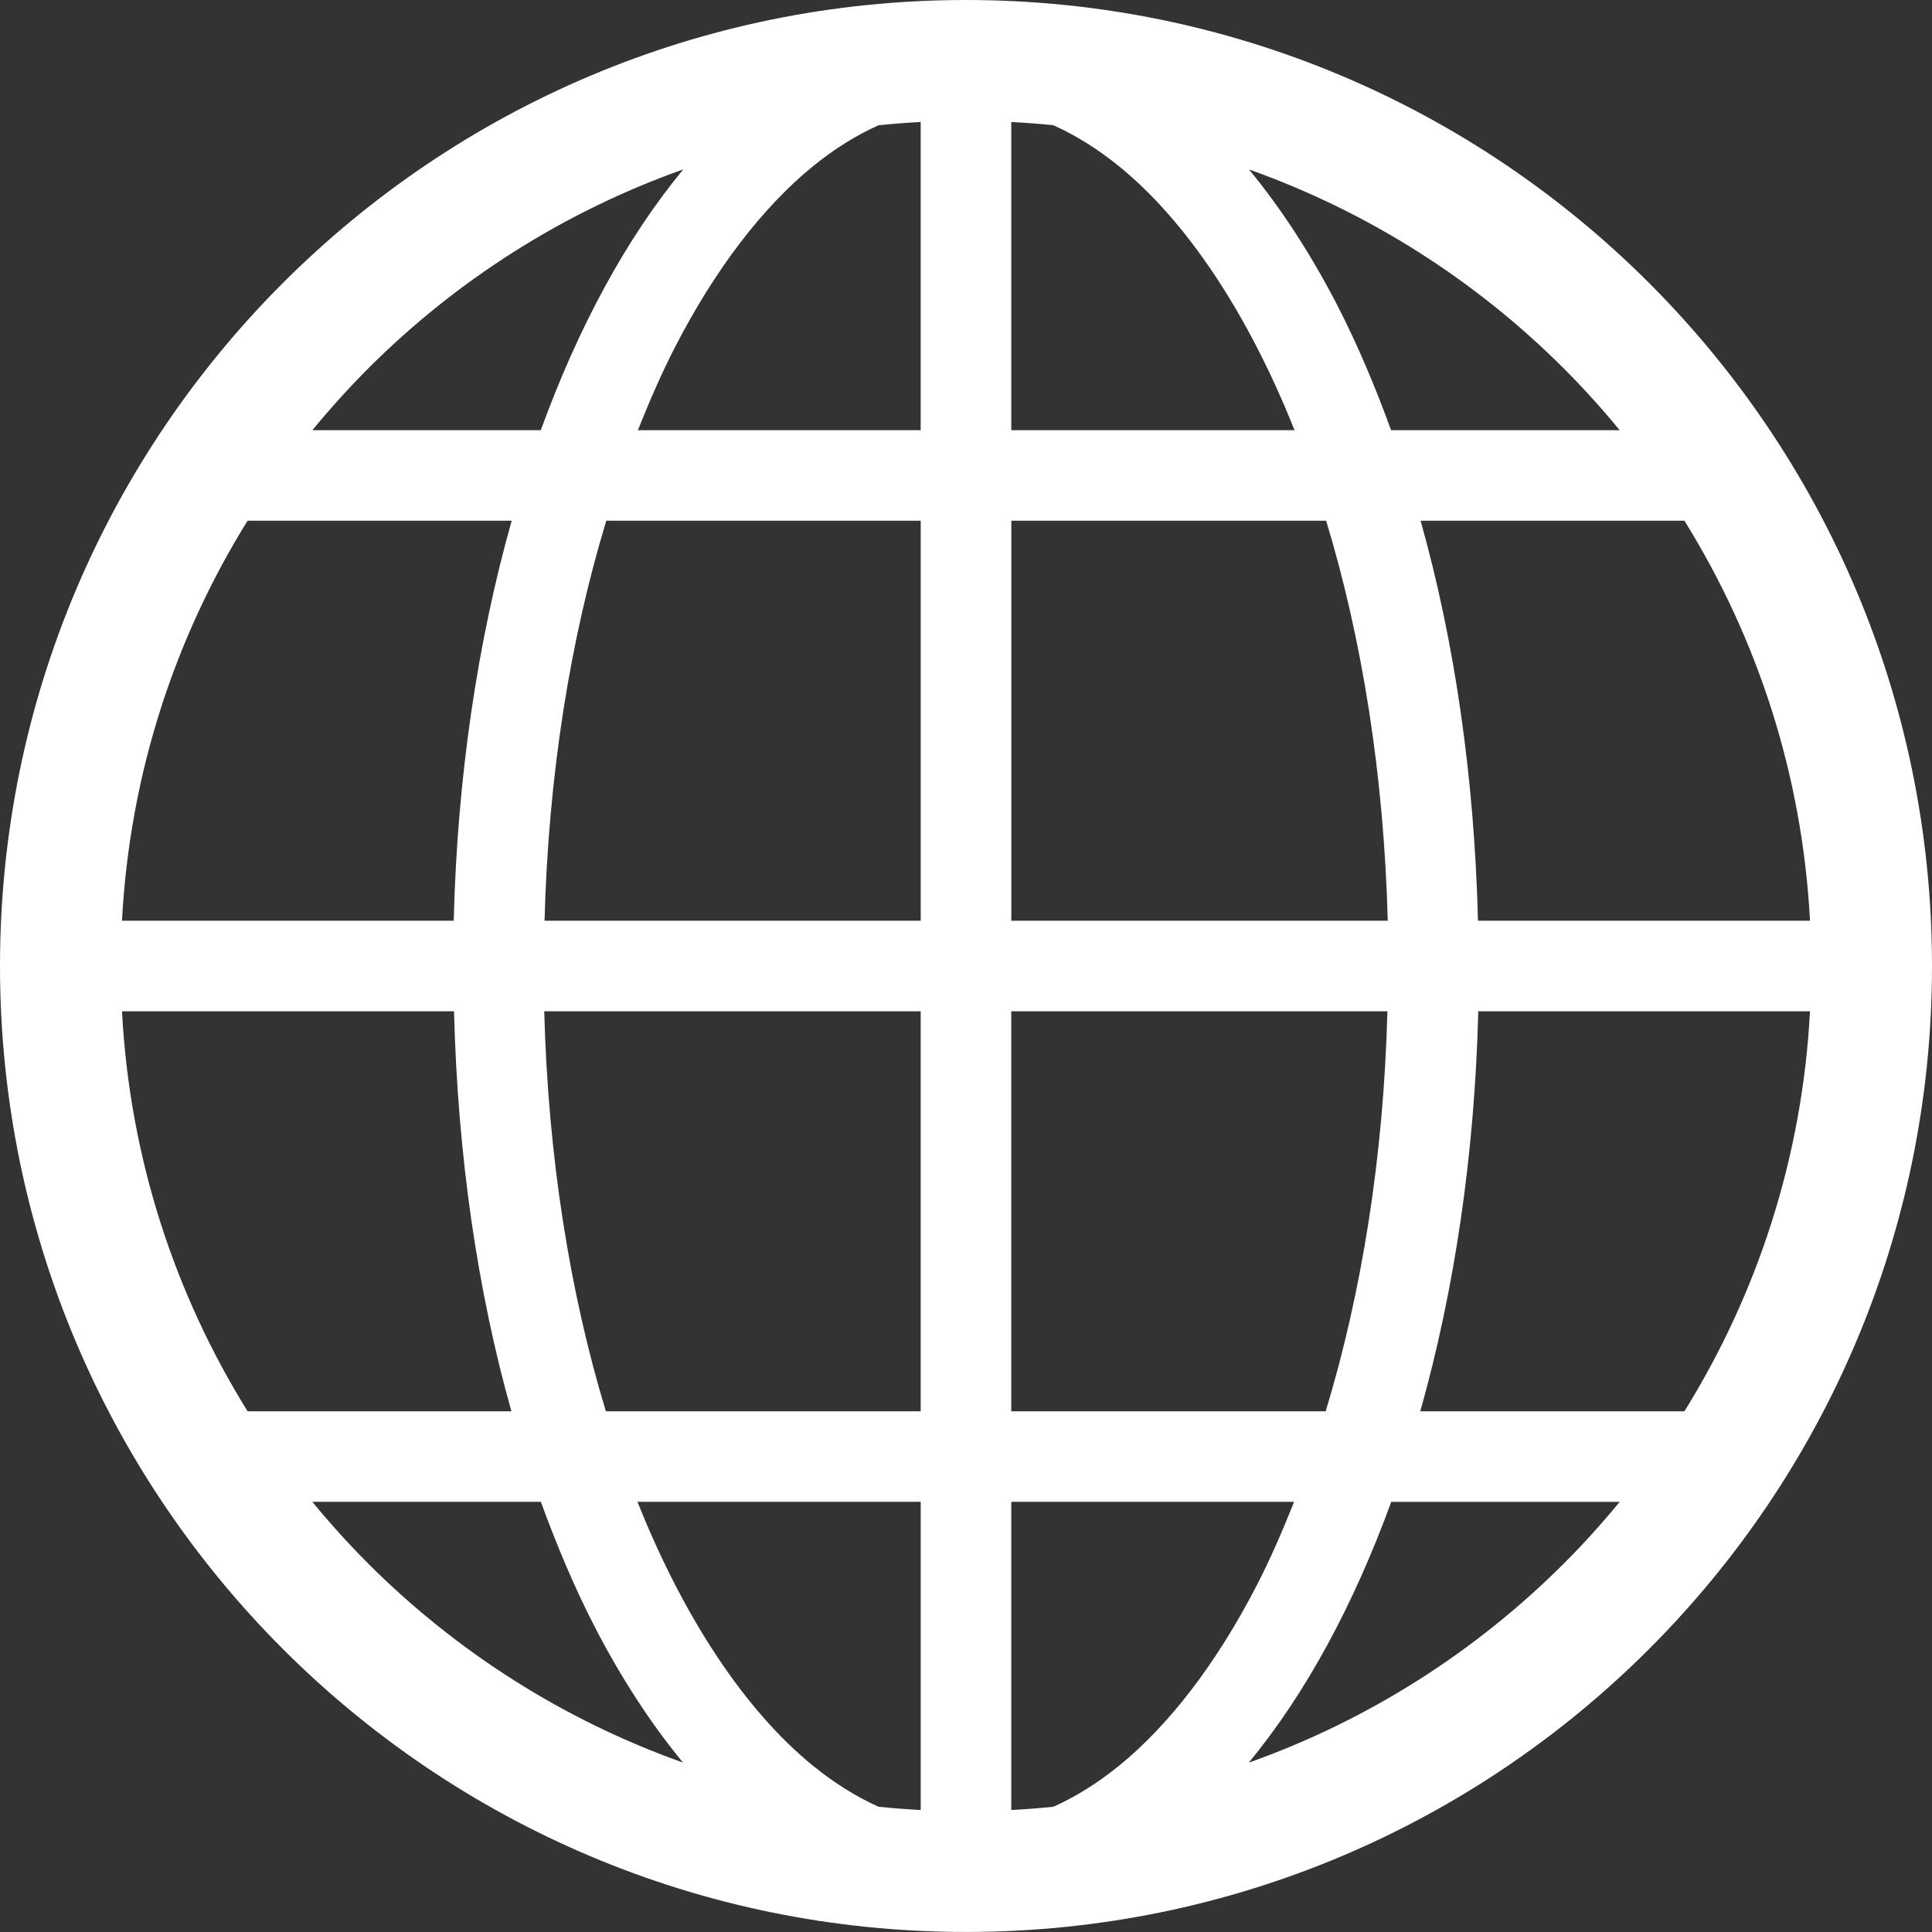 <?xml version="1.0" encoding="UTF-8"?>
<svg id="_x32_" xmlns="http://www.w3.org/2000/svg" version="1.1" viewBox="0 0 512 512">
  <rect x="0" y="0" width="512" height="512" fill="#333333" stroke="none"/>
  <!-- Generator: Adobe Illustrator 30.0.0, SVG Export Plug-In . SVG Version: 2.1.1 Build 21)  -->
  <defs>
    <style>
      .st0 {
        fill: #fff;
      }
    </style>
  </defs>
  <path class="st0" d="M255.99,0C114.61.01.01,114.61,0,256c.01,141.39,114.61,255.99,255.99,255.99,141.4,0,256-114.61,256.01-255.99C511.99,114.61,397.39.01,255.99,0ZM97.61,97.61c23.34-23.33,51.76-41.47,83.46-52.72-15.18,18.38-27.84,41.91-37.76,69.12h-60.53c4.68-5.69,9.62-11.18,14.83-16.39ZM65.61,138h69.99c-9.01,31.93-14.41,67.83-15.36,106H32.33c2.05-38.8,13.97-74.91,33.28-106ZM65.61,374c-19.31-31.09-31.24-67.19-33.28-106h87.99c.96,38.12,6.21,74.09,15.21,106h-69.91ZM97.61,414.39c-5.21-5.21-10.16-10.7-14.84-16.39h60.57c4.28,11.77,9.02,22.94,14.31,33.21,6.95,13.44,14.76,25.47,23.35,35.89-31.67-11.25-60.07-29.4-83.4-52.71ZM244,479.67c-3.75-.2-7.47-.48-11.16-.86-5.89-2.64-11.72-6.25-17.5-10.96-17.63-14.36-33.98-38.67-46.4-69.85h75.06v81.67h0ZM244,374h-83.44c-9.48-31.17-15.32-67.31-16.33-106h99.76v106h0ZM244,244h-99.69c1.01-38.71,6.88-74.82,16.36-106h83.33v106h0ZM244,114h-74.95c3.11-7.79,6.37-15.31,9.93-22.19,10.64-20.62,23.17-36.89,36.35-47.66,5.78-4.71,11.61-8.32,17.5-10.96,3.7-.38,7.42-.66,11.16-.86v81.67h0ZM446.39,138c19.31,31.09,31.23,67.19,33.28,106h-87.99c-.96-38.12-6.21-74.09-15.21-106h69.92ZM414.39,97.61c5.21,5.21,10.16,10.7,14.84,16.39h-60.58c-4.28-11.77-9.02-22.94-14.31-33.21-6.95-13.44-14.76-25.47-23.35-35.89,31.68,11.26,60.07,29.4,83.4,52.71ZM268,32.33c3.75.19,7.47.48,11.16.86,5.89,2.65,11.72,6.25,17.5,10.96,17.64,14.36,33.98,38.67,46.4,69.85h-75.06V32.33ZM268,138h83.44c9.48,31.17,15.32,67.31,16.33,106h-99.76v-106ZM268,268h99.68c-1.01,38.71-6.87,74.82-16.36,106h-83.33v-106ZM296.66,467.85c-5.78,4.71-11.61,8.31-17.5,10.96-3.69.38-7.41.66-11.16.86v-81.67h74.95c-3.11,7.79-6.37,15.31-9.93,22.2-10.64,20.62-23.17,36.89-36.35,47.65ZM414.39,414.39c-23.34,23.33-51.76,41.48-83.46,52.73,15.19-18.38,27.83-41.9,37.76-69.11h60.54c-4.68,5.7-9.62,11.18-14.84,16.39ZM446.39,374h-70c9.01-31.93,14.41-67.84,15.37-106h87.91c-2.05,38.8-13.97,74.91-33.28,106Z"/>
</svg>